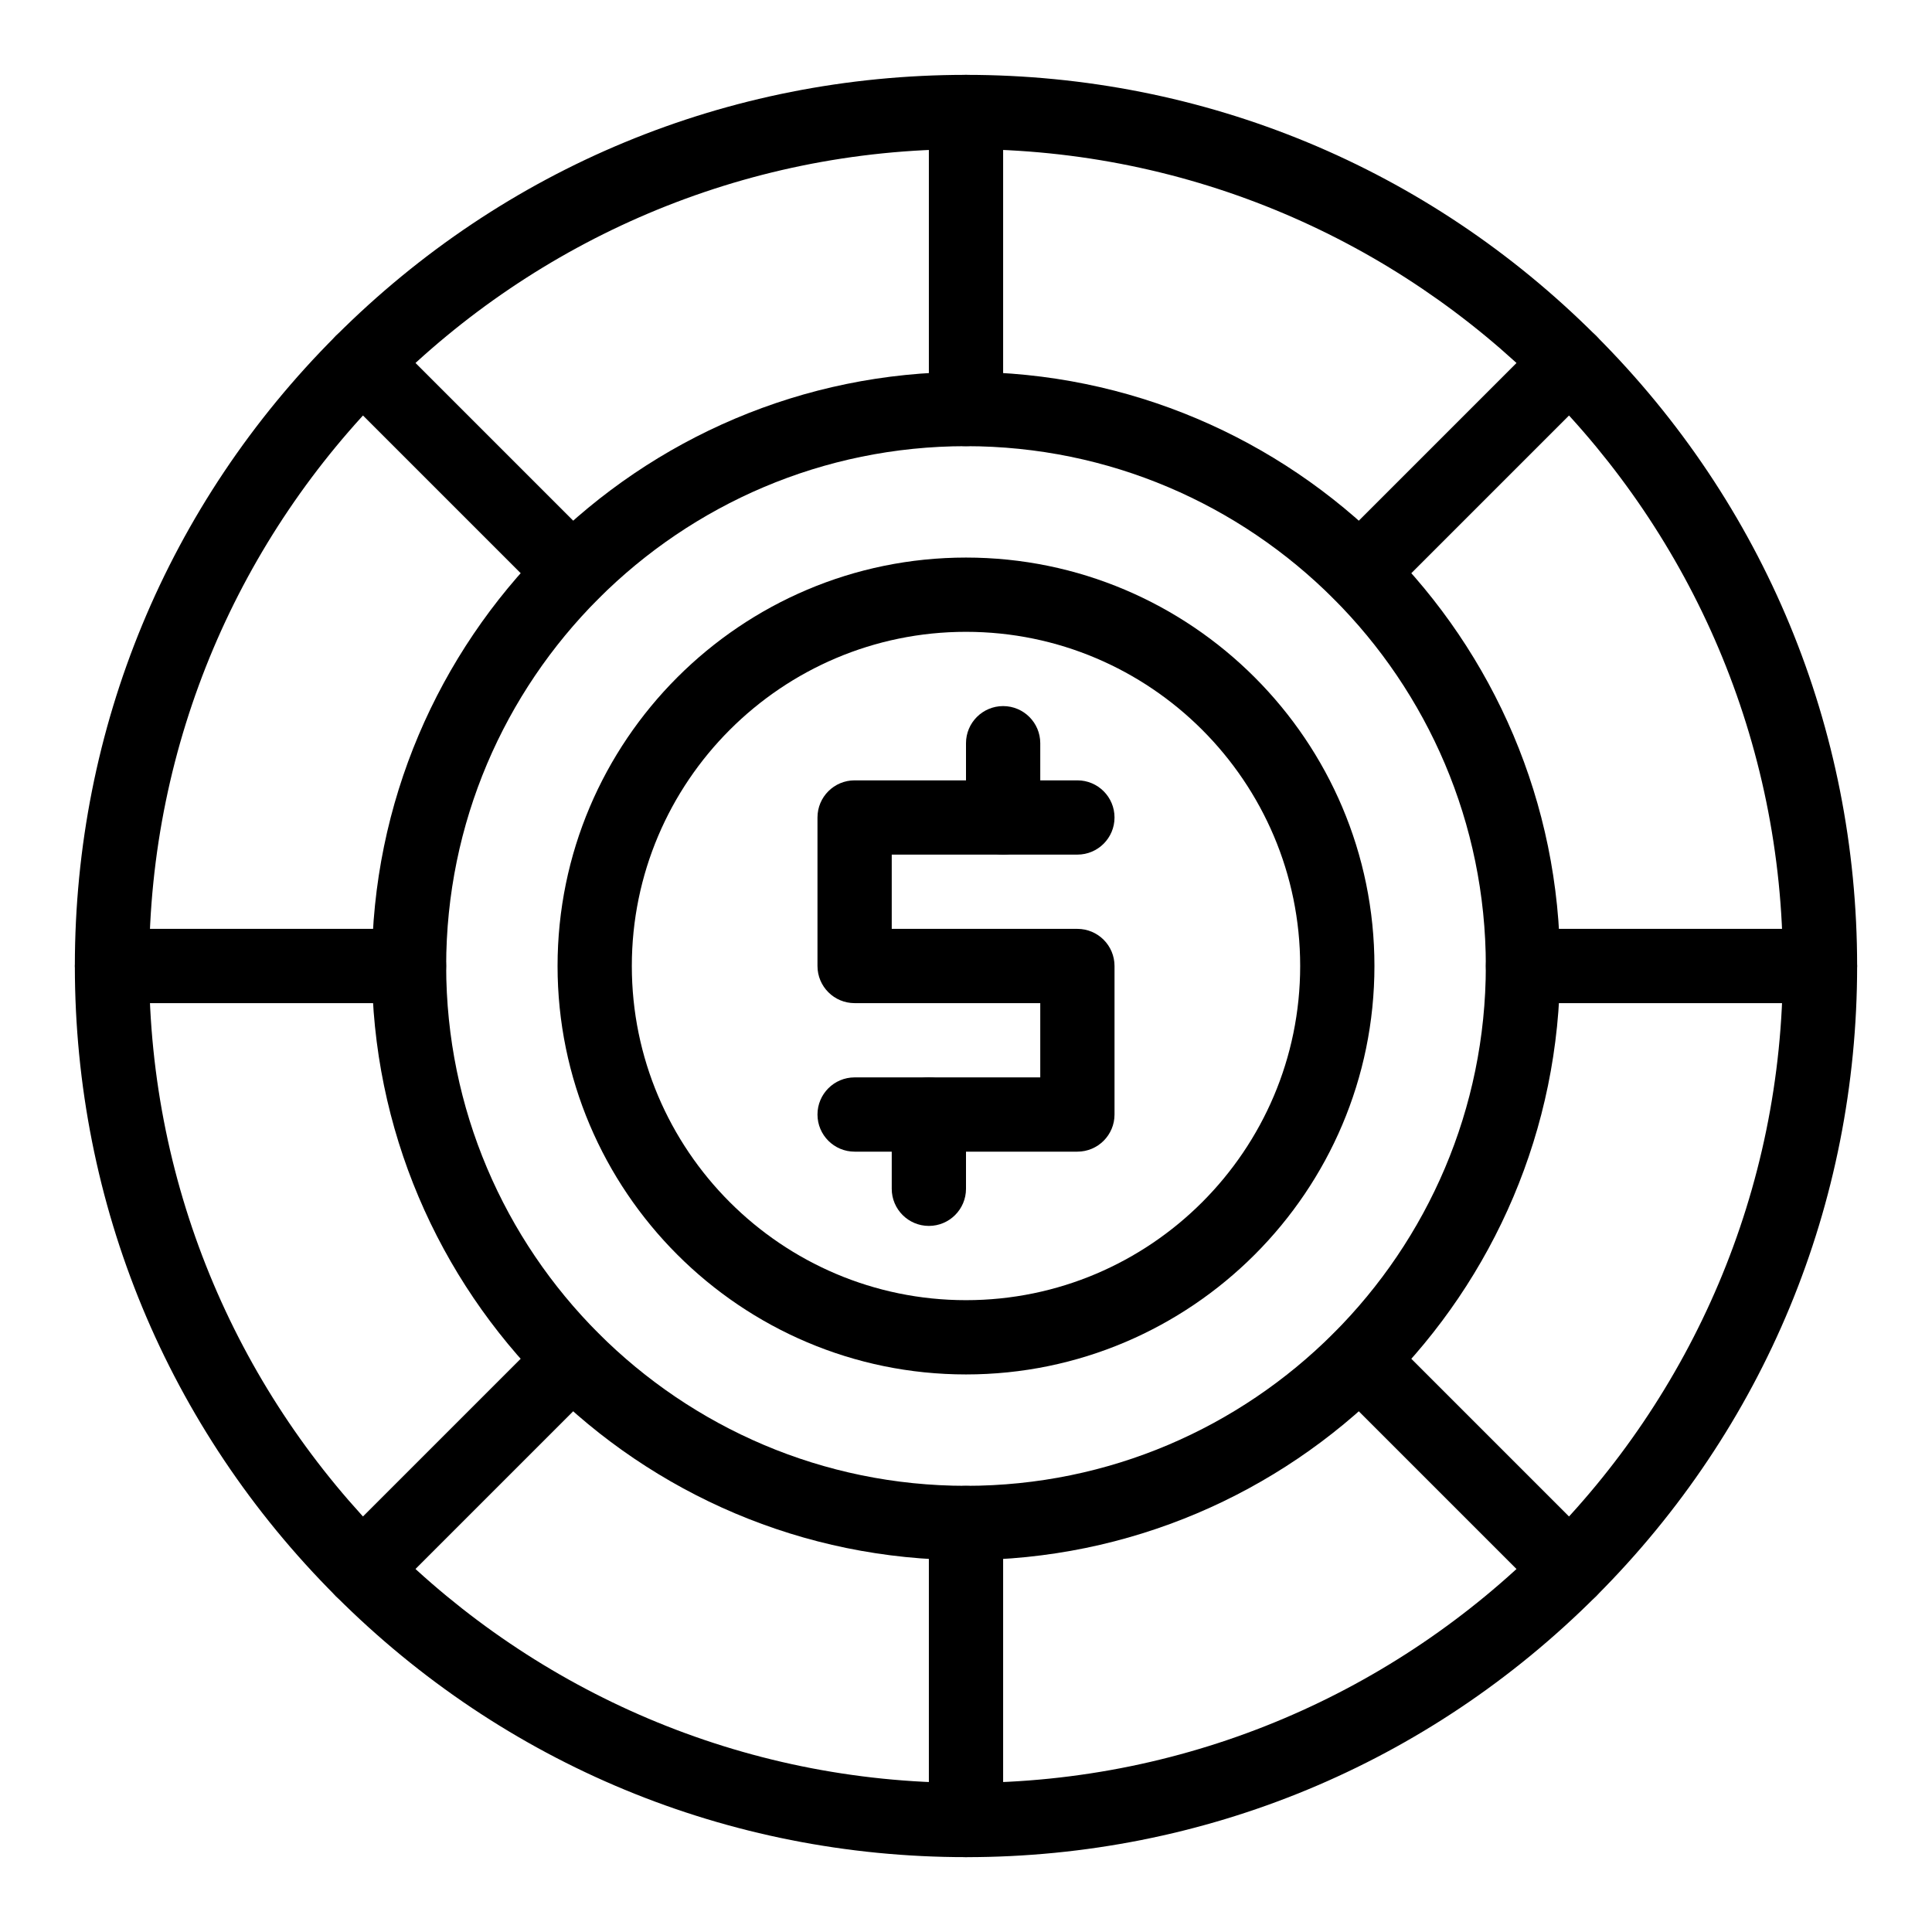 <?xml version="1.0" encoding="UTF-8"?>
<!-- Uploaded to: SVG Repo, www.svgrepo.com, Generator: SVG Repo Mixer Tools -->
<svg fill="#000000" width="800px" height="800px" version="1.1" viewBox="144 144 512 512" xmlns="http://www.w3.org/2000/svg">
 <g>
  <path d="m400 636.16c-63.082 0-122.39-24.566-166.99-69.168-44.605-44.605-69.172-103.91-69.172-166.99 0-63.082 24.566-122.39 69.172-166.99 44.605-44.605 103.91-69.172 166.99-69.172s122.39 24.566 166.99 69.168c44.602 44.609 69.168 103.91 69.168 167s-24.566 122.39-69.168 166.99c-44.605 44.602-103.91 69.168-166.99 69.168zm0-452.64c-119.37 0-216.48 97.109-216.48 216.48 0 119.37 97.113 216.48 216.48 216.48s216.48-97.113 216.48-216.48c0-119.37-97.113-216.48-216.48-216.48z"/>
  <path d="m400 557.44c-86.812 0-157.44-70.625-157.44-157.44 0-86.812 70.629-157.44 157.44-157.44s157.44 70.629 157.44 157.44c-0.004 86.816-70.629 157.44-157.44 157.44zm0-295.2c-75.961 0-137.76 61.801-137.76 137.76s61.801 137.76 137.76 137.76 137.76-61.801 137.76-137.76c-0.004-75.961-61.801-137.76-137.76-137.76z"/>
  <path d="m400 508.24c-59.684 0-108.24-48.555-108.24-108.24 0-59.684 48.555-108.24 108.24-108.24 59.684 0 108.24 48.555 108.24 108.24-0.004 59.688-48.559 108.24-108.24 108.24zm0-196.8c-48.832 0-88.559 39.727-88.559 88.559 0 48.832 39.727 88.559 88.559 88.559s88.559-39.727 88.559-88.559c0-48.828-39.727-88.559-88.559-88.559z"/>
  <path d="m400 262.24c-5.434 0-9.84-4.406-9.84-9.84v-78.719c0-5.434 4.406-9.84 9.84-9.84s9.84 4.406 9.84 9.84v78.719c0 5.434-4.406 9.84-9.84 9.84z"/>
  <path d="m400 636.16c-5.434 0-9.84-4.406-9.84-9.84v-78.719c0-5.434 4.406-9.84 9.84-9.84s9.84 4.406 9.84 9.84v78.719c0 5.434-4.406 9.84-9.84 9.84z"/>
  <path d="m626.32 409.84h-78.719c-5.434 0-9.84-4.406-9.84-9.84s4.406-9.84 9.84-9.84h78.719c5.434 0 9.84 4.406 9.84 9.84s-4.406 9.84-9.84 9.84z"/>
  <path d="m252.4 409.84h-78.719c-5.434 0-9.84-4.406-9.84-9.84s4.406-9.84 9.84-9.84h78.719c5.434 0 9.84 4.406 9.84 9.84s-4.406 9.84-9.84 9.84z"/>
  <path d="m295.63 305.47c-2.519 0-5.039-0.961-6.957-2.883l-55.664-55.664c-3.844-3.844-3.844-10.074 0-13.918s10.074-3.844 13.918 0l55.664 55.664c3.844 3.844 3.844 10.074 0 13.918-1.922 1.922-4.441 2.883-6.961 2.883z"/>
  <path d="m560.03 569.87c-2.519 0-5.035-0.961-6.957-2.883l-55.664-55.664c-3.844-3.844-3.844-10.074 0-13.918 3.844-3.84 10.07-3.84 13.918 0l55.664 55.664c3.844 3.844 3.844 10.074 0 13.918-1.926 1.922-4.441 2.883-6.961 2.883z"/>
  <path d="m504.37 305.47c-2.519 0-5.035-0.961-6.957-2.883-3.844-3.844-3.844-10.074 0-13.914l55.664-55.664c3.844-3.844 10.07-3.844 13.918 0 3.844 3.844 3.844 10.074 0 13.914l-55.664 55.664c-1.922 1.922-4.441 2.883-6.961 2.883z"/>
  <path d="m239.96 569.87c-2.519 0-5.035-0.961-6.957-2.883-3.844-3.844-3.844-10.074 0-13.918l55.664-55.664c3.844-3.84 10.07-3.84 13.914 0 3.844 3.844 3.844 10.074 0 13.918l-55.664 55.664c-1.918 1.922-4.438 2.883-6.957 2.883z"/>
  <path d="m429.52 449.2h-59.039c-5.434 0-9.84-4.406-9.84-9.84s4.406-9.84 9.84-9.84h49.199v-19.68h-49.199c-5.434 0-9.84-4.406-9.84-9.84v-39.359c0-5.434 4.406-9.84 9.84-9.84h59.039c5.434 0 9.84 4.406 9.84 9.84s-4.406 9.84-9.84 9.84h-49.199v19.68h49.199c5.434 0 9.84 4.406 9.84 9.84v39.359c0 5.434-4.406 9.84-9.84 9.84z"/>
  <path d="m409.84 370.48c-5.434 0-9.84-4.406-9.84-9.84v-19.68c0-5.434 4.406-9.84 9.84-9.84s9.84 4.406 9.84 9.84v19.68c0 5.438-4.406 9.84-9.84 9.84z"/>
  <path d="m390.16 468.88c-5.434 0-9.84-4.406-9.84-9.84v-19.68c0-5.434 4.406-9.84 9.84-9.84s9.84 4.406 9.84 9.84v19.68c0 5.434-4.406 9.84-9.84 9.84z"/>
 </g>
</svg>